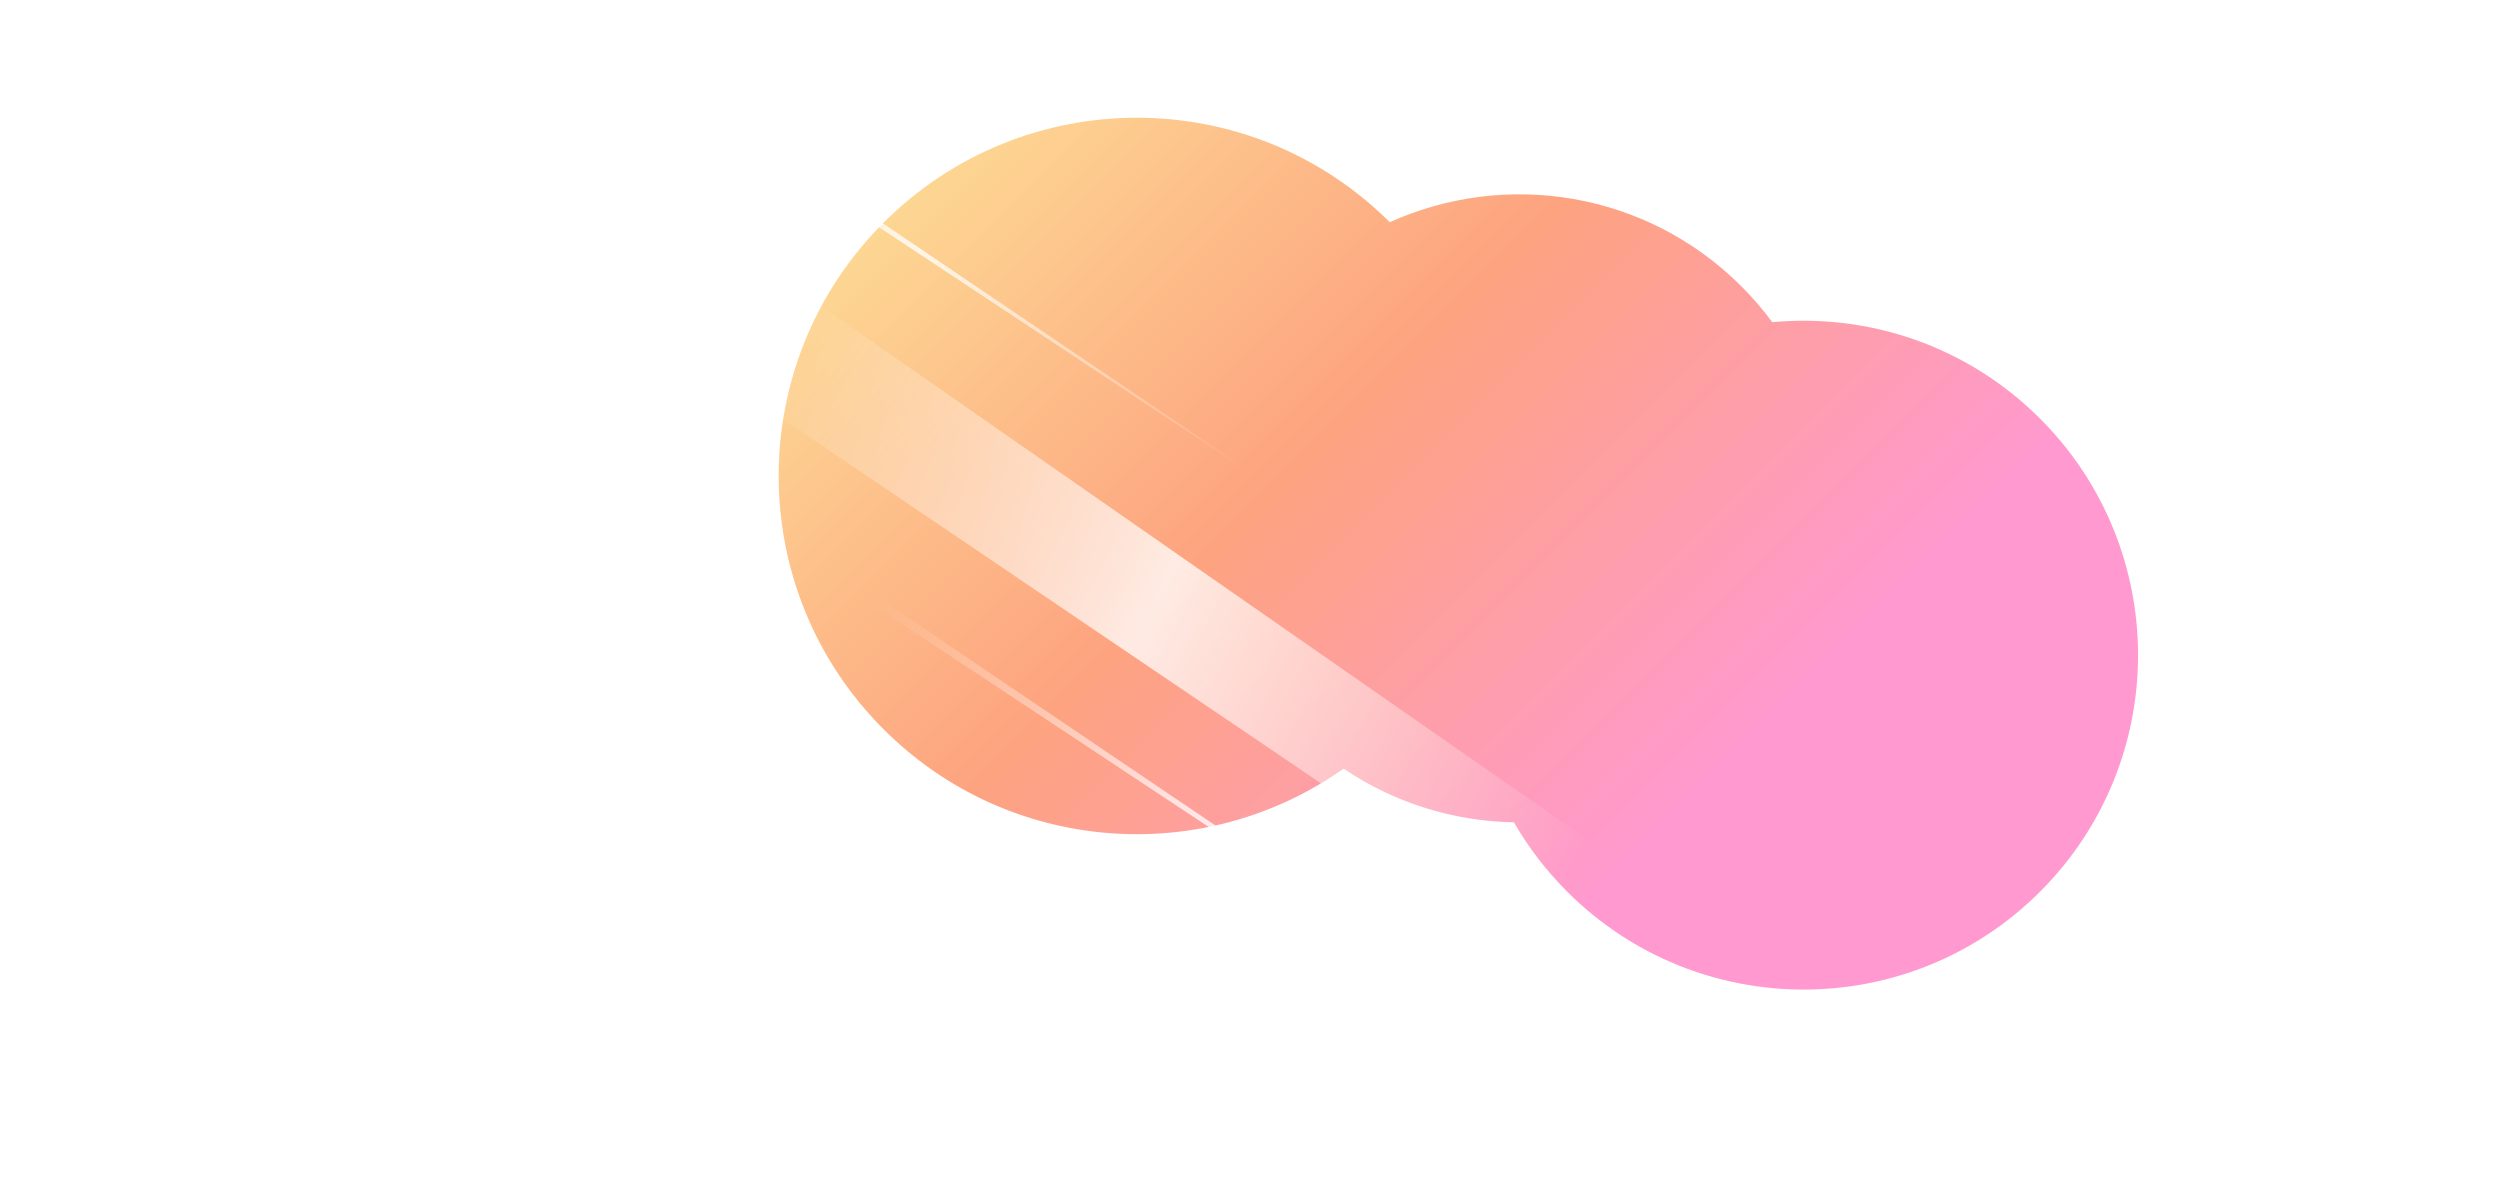<?xml version="1.0" encoding="UTF-8"?> <svg xmlns="http://www.w3.org/2000/svg" width="1355" height="650" viewBox="0 0 1355 650" fill="none"><g clip-path="url(#clip0_1675_5421)"><g opacity="0.5" filter="url(#filter0_f_1675_5421)"><path fill-rule="evenodd" clip-rule="evenodd" d="M849.401 483.261C920.186 554.046 1034.95 554.046 1105.74 483.261C1176.52 412.476 1176.52 297.71 1105.74 226.925C1066.02 187.205 1012.45 169.773 960.576 174.629C955.563 167.834 949.979 161.327 943.827 155.174C892.295 103.642 815.938 92.065 753.252 120.442C677.407 44.853 554.647 44.931 478.9 120.678C403.075 196.503 403.075 319.44 478.9 395.265C546.785 463.15 652.431 470.259 728.224 416.592C756.054 435.429 788.224 445.126 820.522 445.684C828.283 459.118 837.909 471.769 849.401 483.261Z" fill="url(#paint0_linear_1675_5421)"></path></g><g filter="url(#filter1_f_1675_5421)"><ellipse cx="460.267" cy="649.601" rx="446.198" ry="156.5" transform="rotate(1.951 460.267 649.601)" fill="white"></ellipse></g><g filter="url(#filter2_f_1675_5421)"><ellipse cx="269.459" cy="528.709" rx="197.508" ry="156.5" transform="rotate(30.262 269.459 528.709)" fill="white"></ellipse></g><g filter="url(#filter3_f_1675_5421)"><ellipse cx="1108.91" cy="-11.484" rx="251.742" ry="156.5" transform="rotate(24.399 1108.91 -11.484)" fill="white"></ellipse></g><g opacity="0.78" filter="url(#filter4_f_1675_5421)"><path d="M969.191 530.779L414.66 144.786L382.97 199.119L942.435 577.867L969.191 530.779Z" fill="url(#paint1_linear_1675_5421)"></path></g><g opacity="0.8" filter="url(#filter5_f_1675_5421)"><path d="M841.636 571.046L477.692 325L475.002 329.022L842.318 572.084L841.636 571.046Z" fill="url(#paint2_linear_1675_5421)"></path></g><g opacity="0.8" filter="url(#filter6_f_1675_5421)"><path d="M679.636 257.046L315.692 11L313.002 15.022L680.318 258.084L679.636 257.046Z" fill="url(#paint3_linear_1675_5421)"></path></g></g><defs><filter id="filter0_f_1675_5421" x="297.031" y="-61.191" width="986.797" height="722.541" filterUnits="userSpaceOnUse" color-interpolation-filters="sRGB"><feFlood flood-opacity="0" result="BackgroundImageFix"></feFlood><feBlend mode="normal" in="SourceGraphic" in2="BackgroundImageFix" result="shape"></feBlend><feGaussianBlur stdDeviation="62.5" result="effect1_foregroundBlur_1675_5421"></feGaussianBlur></filter><filter id="filter1_f_1675_5421" x="-85.703" y="392.445" width="1091.94" height="514.312" filterUnits="userSpaceOnUse" color-interpolation-filters="sRGB"><feFlood flood-opacity="0" result="BackgroundImageFix"></feFlood><feBlend mode="normal" in="SourceGraphic" in2="BackgroundImageFix" result="shape"></feBlend><feGaussianBlur stdDeviation="50" result="effect1_foregroundBlur_1675_5421"></feGaussianBlur></filter><filter id="filter2_f_1675_5421" x="-18.531" y="260.831" width="575.977" height="535.756" filterUnits="userSpaceOnUse" color-interpolation-filters="sRGB"><feFlood flood-opacity="0" result="BackgroundImageFix"></feFlood><feBlend mode="normal" in="SourceGraphic" in2="BackgroundImageFix" result="shape"></feBlend><feGaussianBlur stdDeviation="50" result="effect1_foregroundBlur_1675_5421"></feGaussianBlur></filter><filter id="filter3_f_1675_5421" x="770.648" y="-287.926" width="676.516" height="552.884" filterUnits="userSpaceOnUse" color-interpolation-filters="sRGB"><feFlood flood-opacity="0" result="BackgroundImageFix"></feFlood><feBlend mode="normal" in="SourceGraphic" in2="BackgroundImageFix" result="shape"></feBlend><feGaussianBlur stdDeviation="50" result="effect1_foregroundBlur_1675_5421"></feGaussianBlur></filter><filter id="filter4_f_1675_5421" x="357.969" y="119.785" width="636.219" height="483.082" filterUnits="userSpaceOnUse" color-interpolation-filters="sRGB"><feFlood flood-opacity="0" result="BackgroundImageFix"></feFlood><feBlend mode="normal" in="SourceGraphic" in2="BackgroundImageFix" result="shape"></feBlend><feGaussianBlur stdDeviation="12.5" result="effect1_foregroundBlur_1675_5421"></feGaussianBlur></filter><filter id="filter5_f_1675_5421" x="469.004" y="319.004" width="379.313" height="259.076" filterUnits="userSpaceOnUse" color-interpolation-filters="sRGB"><feFlood flood-opacity="0" result="BackgroundImageFix"></feFlood><feBlend mode="normal" in="SourceGraphic" in2="BackgroundImageFix" result="shape"></feBlend><feGaussianBlur stdDeviation="2.998" result="effect1_foregroundBlur_1675_5421"></feGaussianBlur></filter><filter id="filter6_f_1675_5421" x="307.004" y="5.004" width="379.313" height="259.076" filterUnits="userSpaceOnUse" color-interpolation-filters="sRGB"><feFlood flood-opacity="0" result="BackgroundImageFix"></feFlood><feBlend mode="normal" in="SourceGraphic" in2="BackgroundImageFix" result="shape"></feBlend><feGaussianBlur stdDeviation="2.998" result="effect1_foregroundBlur_1675_5421"></feGaussianBlur></filter><linearGradient id="paint0_linear_1675_5421" x1="540.401" y1="59.177" x2="1035.11" y2="553.887" gradientUnits="userSpaceOnUse"><stop stop-color="#FCAE27"></stop><stop offset="0.36" stop-color="#FC4700"></stop><stop offset="0.76" stop-color="#FF34A0"></stop></linearGradient><linearGradient id="paint1_linear_1675_5421" x1="942.639" y1="575.621" x2="347.147" y2="268.596" gradientUnits="userSpaceOnUse"><stop offset="0.187" stop-color="white" stop-opacity="0"></stop><stop offset="0.59" stop-color="white"></stop><stop offset="0.956" stop-color="white" stop-opacity="0"></stop></linearGradient><linearGradient id="paint2_linear_1675_5421" x1="842.021" y1="571.527" x2="476.347" y2="327.011" gradientUnits="userSpaceOnUse"><stop stop-color="white" stop-opacity="0"></stop><stop offset="0.5" stop-color="white"></stop><stop offset="1" stop-color="white" stop-opacity="0"></stop></linearGradient><linearGradient id="paint3_linear_1675_5421" x1="680.021" y1="257.527" x2="314.347" y2="13.011" gradientUnits="userSpaceOnUse"><stop stop-color="white" stop-opacity="0"></stop><stop offset="0.5" stop-color="white"></stop><stop offset="1" stop-color="white" stop-opacity="0"></stop></linearGradient><clipPath id="clip0_1675_5421"><rect width="1355" height="650" fill="white"></rect></clipPath></defs></svg> 